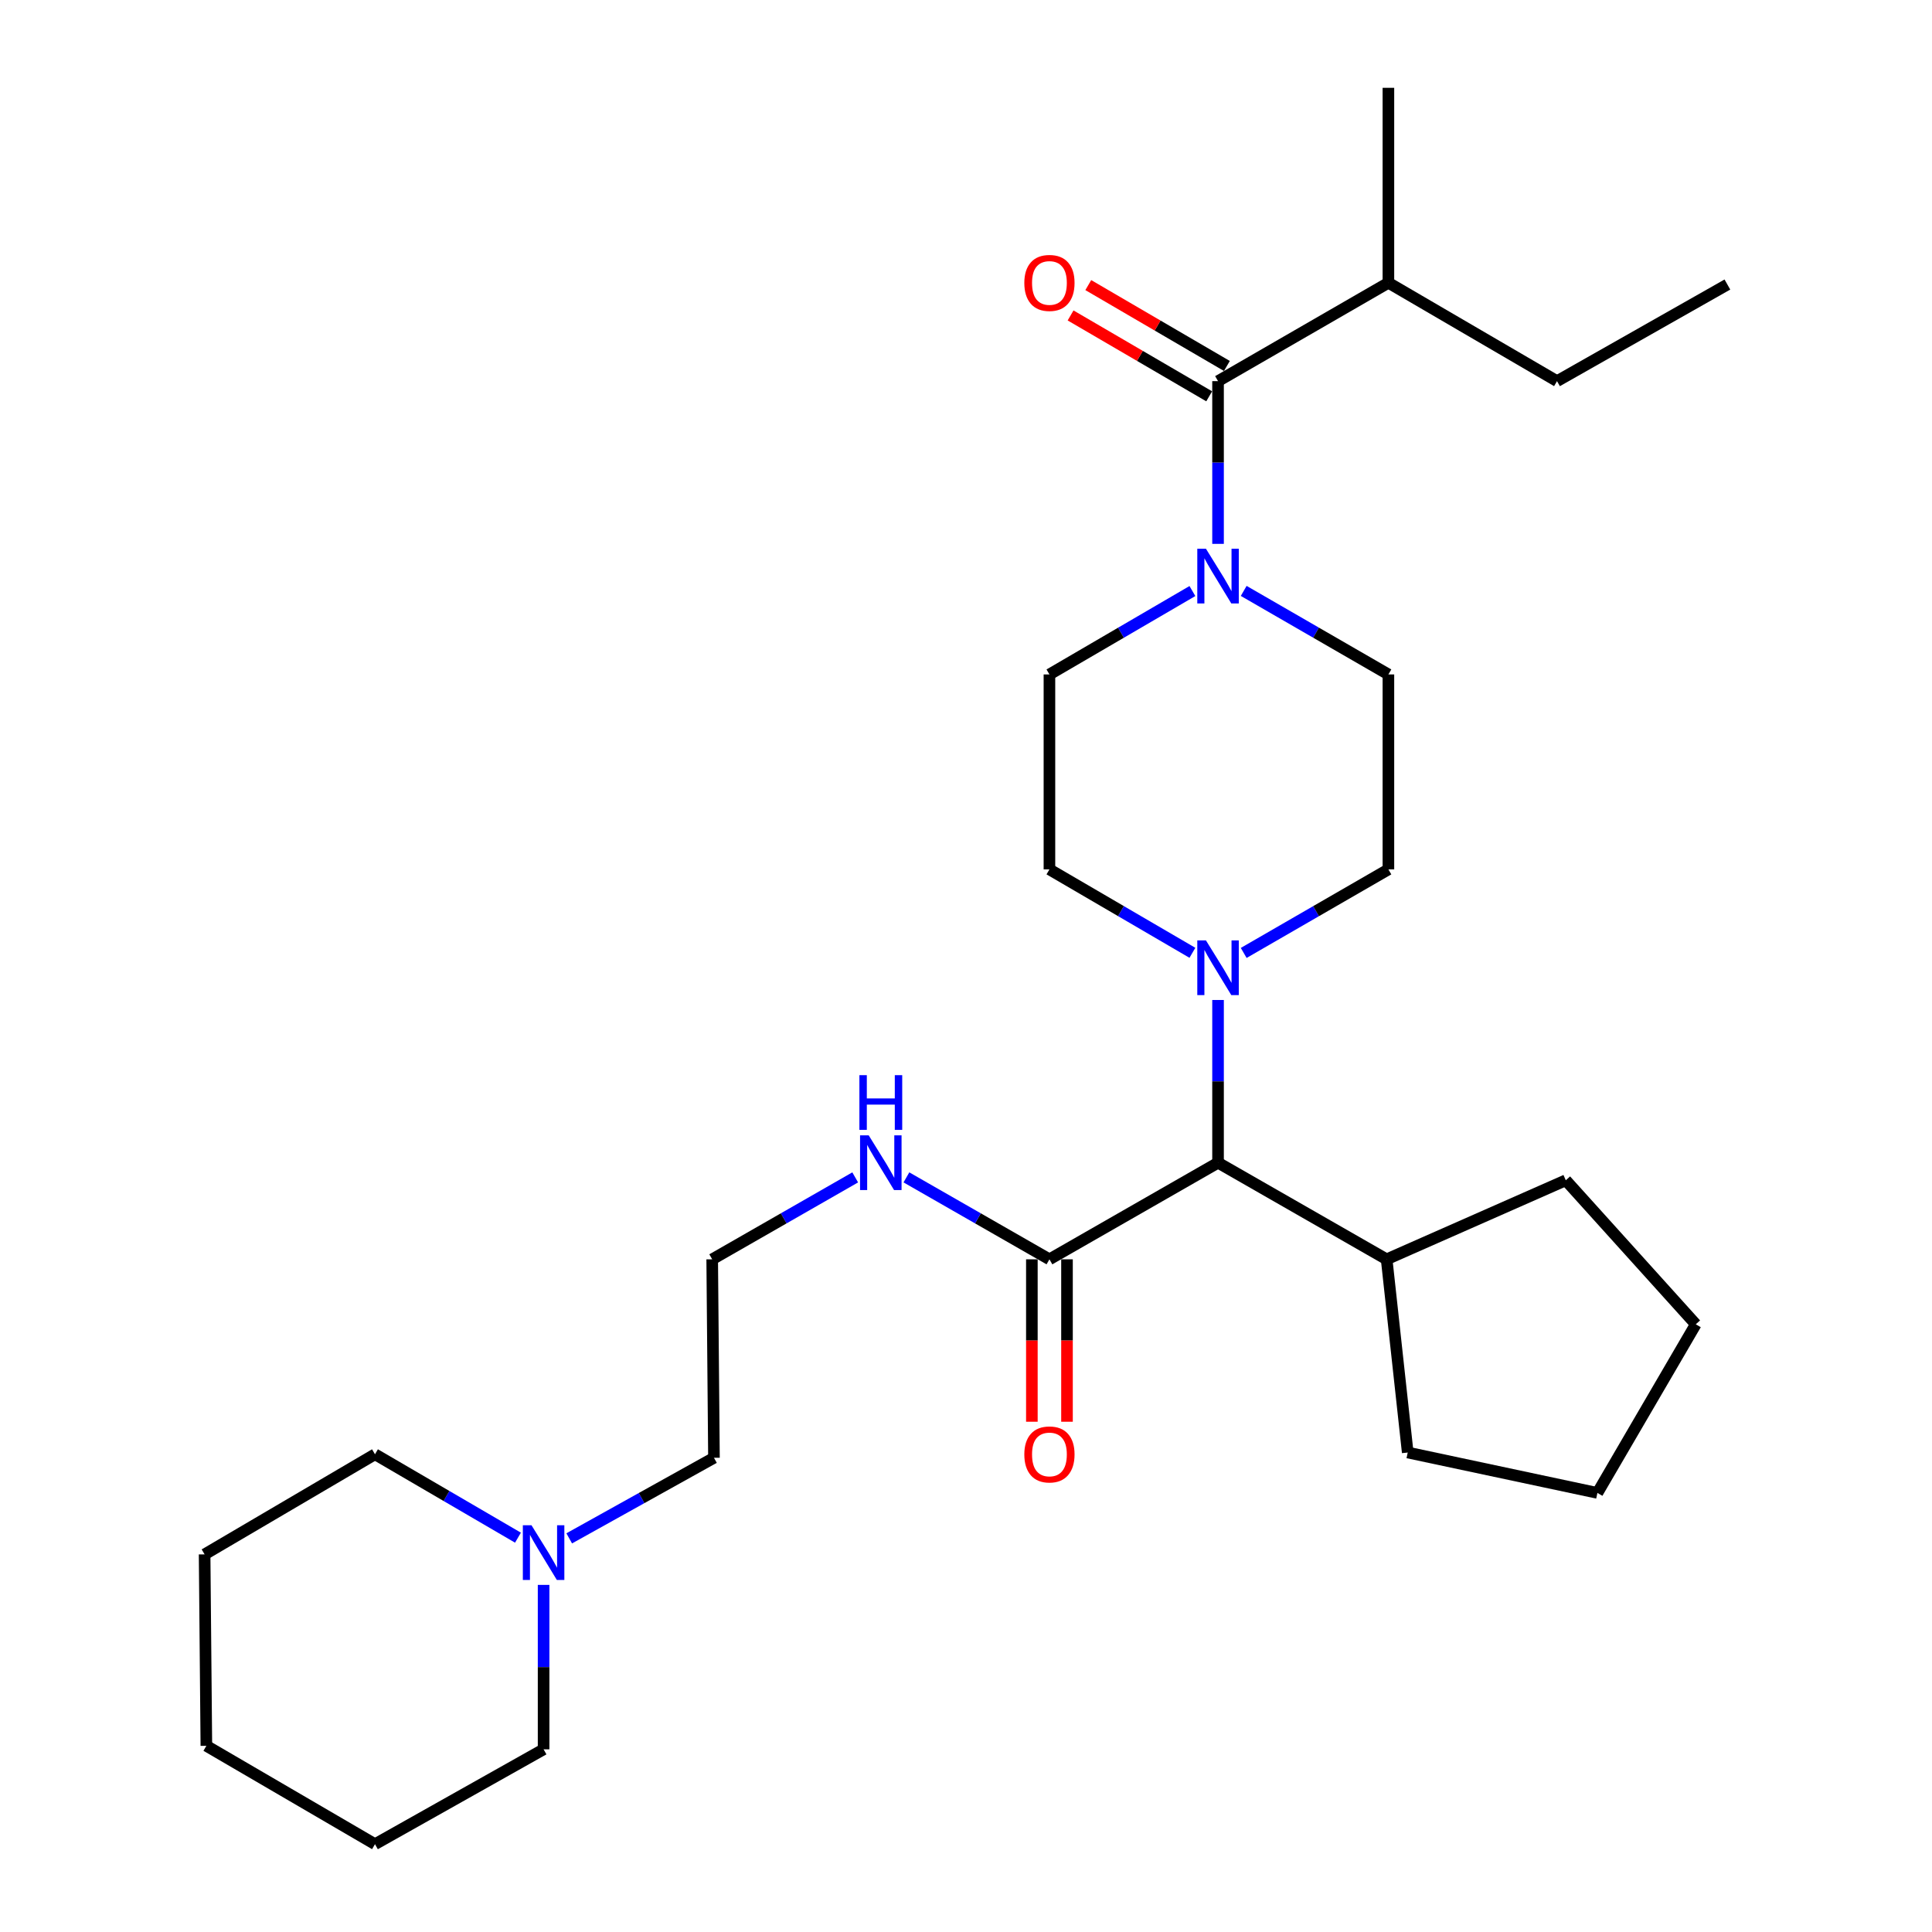 <?xml version='1.0' encoding='iso-8859-1'?>
<svg version='1.1' baseProfile='full'
              xmlns='http://www.w3.org/2000/svg'
                      xmlns:rdkit='http://www.rdkit.org/xml'
                      xmlns:xlink='http://www.w3.org/1999/xlink'
                  xml:space='preserve'
width='1000px' height='1000px' viewBox='0 0 1000 1000'>
<!-- END OF HEADER -->
<rect style='opacity:1.0;fill:#FFFFFF;stroke:none' width='1000' height='1000' x='0' y='0'> </rect>
<path class='bond-0' d='M 718.636,146.363 L 805.906,197.276' style='fill:none;fill-rule:evenodd;stroke:#000000;stroke-width:6px;stroke-linecap:butt;stroke-linejoin:miter;stroke-opacity:1' />
<path class='bond-1' d='M 718.636,146.363 L 718.636,45.455' style='fill:none;fill-rule:evenodd;stroke:#000000;stroke-width:6px;stroke-linecap:butt;stroke-linejoin:miter;stroke-opacity:1' />
<path class='bond-2' d='M 718.636,146.363 L 630.456,197.276' style='fill:none;fill-rule:evenodd;stroke:#000000;stroke-width:6px;stroke-linecap:butt;stroke-linejoin:miter;stroke-opacity:1' />
<path class='bond-3' d='M 643.741,305.853 L 681.189,327.47' style='fill:none;fill-rule:evenodd;stroke:#0000FF;stroke-width:6px;stroke-linecap:butt;stroke-linejoin:miter;stroke-opacity:1' />
<path class='bond-3' d='M 681.189,327.47 L 718.636,349.088' style='fill:none;fill-rule:evenodd;stroke:#000000;stroke-width:6px;stroke-linecap:butt;stroke-linejoin:miter;stroke-opacity:1' />
<path class='bond-4' d='M 630.456,281.501 L 630.456,239.389' style='fill:none;fill-rule:evenodd;stroke:#0000FF;stroke-width:6px;stroke-linecap:butt;stroke-linejoin:miter;stroke-opacity:1' />
<path class='bond-4' d='M 630.456,239.389 L 630.456,197.276' style='fill:none;fill-rule:evenodd;stroke:#000000;stroke-width:6px;stroke-linecap:butt;stroke-linejoin:miter;stroke-opacity:1' />
<path class='bond-5' d='M 617.19,305.922 L 580.188,327.505' style='fill:none;fill-rule:evenodd;stroke:#0000FF;stroke-width:6px;stroke-linecap:butt;stroke-linejoin:miter;stroke-opacity:1' />
<path class='bond-5' d='M 580.188,327.505 L 543.186,349.088' style='fill:none;fill-rule:evenodd;stroke:#000000;stroke-width:6px;stroke-linecap:butt;stroke-linejoin:miter;stroke-opacity:1' />
<path class='bond-6' d='M 635.037,189.423 L 599.165,168.495' style='fill:none;fill-rule:evenodd;stroke:#000000;stroke-width:6px;stroke-linecap:butt;stroke-linejoin:miter;stroke-opacity:1' />
<path class='bond-6' d='M 599.165,168.495 L 563.293,147.567' style='fill:none;fill-rule:evenodd;stroke:#FF0000;stroke-width:6px;stroke-linecap:butt;stroke-linejoin:miter;stroke-opacity:1' />
<path class='bond-6' d='M 625.875,205.129 L 590.002,184.201' style='fill:none;fill-rule:evenodd;stroke:#000000;stroke-width:6px;stroke-linecap:butt;stroke-linejoin:miter;stroke-opacity:1' />
<path class='bond-6' d='M 590.002,184.201 L 554.13,163.273' style='fill:none;fill-rule:evenodd;stroke:#FF0000;stroke-width:6px;stroke-linecap:butt;stroke-linejoin:miter;stroke-opacity:1' />
<path class='bond-7' d='M 805.906,197.276 L 894.096,147.272' style='fill:none;fill-rule:evenodd;stroke:#000000;stroke-width:6px;stroke-linecap:butt;stroke-linejoin:miter;stroke-opacity:1' />
<path class='bond-8' d='M 294.627,796.25 L 332.086,775.399' style='fill:none;fill-rule:evenodd;stroke:#0000FF;stroke-width:6px;stroke-linecap:butt;stroke-linejoin:miter;stroke-opacity:1' />
<path class='bond-8' d='M 332.086,775.399 L 369.544,754.548' style='fill:none;fill-rule:evenodd;stroke:#000000;stroke-width:6px;stroke-linecap:butt;stroke-linejoin:miter;stroke-opacity:1' />
<path class='bond-9' d='M 281.364,820.338 L 281.364,862.894' style='fill:none;fill-rule:evenodd;stroke:#0000FF;stroke-width:6px;stroke-linecap:butt;stroke-linejoin:miter;stroke-opacity:1' />
<path class='bond-9' d='M 281.364,862.894 L 281.364,905.45' style='fill:none;fill-rule:evenodd;stroke:#000000;stroke-width:6px;stroke-linecap:butt;stroke-linejoin:miter;stroke-opacity:1' />
<path class='bond-10' d='M 268.099,795.895 L 231.096,774.312' style='fill:none;fill-rule:evenodd;stroke:#0000FF;stroke-width:6px;stroke-linecap:butt;stroke-linejoin:miter;stroke-opacity:1' />
<path class='bond-10' d='M 231.096,774.312 L 194.094,752.73' style='fill:none;fill-rule:evenodd;stroke:#000000;stroke-width:6px;stroke-linecap:butt;stroke-linejoin:miter;stroke-opacity:1' />
<path class='bond-11' d='M 543.186,651.822 L 506.173,630.616' style='fill:none;fill-rule:evenodd;stroke:#000000;stroke-width:6px;stroke-linecap:butt;stroke-linejoin:miter;stroke-opacity:1' />
<path class='bond-11' d='M 506.173,630.616 L 469.16,609.411' style='fill:none;fill-rule:evenodd;stroke:#0000FF;stroke-width:6px;stroke-linecap:butt;stroke-linejoin:miter;stroke-opacity:1' />
<path class='bond-12' d='M 534.094,651.822 L 534.094,693.854' style='fill:none;fill-rule:evenodd;stroke:#000000;stroke-width:6px;stroke-linecap:butt;stroke-linejoin:miter;stroke-opacity:1' />
<path class='bond-12' d='M 534.094,693.854 L 534.094,735.887' style='fill:none;fill-rule:evenodd;stroke:#FF0000;stroke-width:6px;stroke-linecap:butt;stroke-linejoin:miter;stroke-opacity:1' />
<path class='bond-12' d='M 552.277,651.822 L 552.277,693.854' style='fill:none;fill-rule:evenodd;stroke:#000000;stroke-width:6px;stroke-linecap:butt;stroke-linejoin:miter;stroke-opacity:1' />
<path class='bond-12' d='M 552.277,693.854 L 552.277,735.887' style='fill:none;fill-rule:evenodd;stroke:#FF0000;stroke-width:6px;stroke-linecap:butt;stroke-linejoin:miter;stroke-opacity:1' />
<path class='bond-13' d='M 543.186,651.822 L 630.456,601.817' style='fill:none;fill-rule:evenodd;stroke:#000000;stroke-width:6px;stroke-linecap:butt;stroke-linejoin:miter;stroke-opacity:1' />
<path class='bond-14' d='M 442.651,609.412 L 405.643,630.617' style='fill:none;fill-rule:evenodd;stroke:#0000FF;stroke-width:6px;stroke-linecap:butt;stroke-linejoin:miter;stroke-opacity:1' />
<path class='bond-14' d='M 405.643,630.617 L 368.635,651.822' style='fill:none;fill-rule:evenodd;stroke:#000000;stroke-width:6px;stroke-linecap:butt;stroke-linejoin:miter;stroke-opacity:1' />
<path class='bond-15' d='M 369.544,754.548 L 368.635,651.822' style='fill:none;fill-rule:evenodd;stroke:#000000;stroke-width:6px;stroke-linecap:butt;stroke-linejoin:miter;stroke-opacity:1' />
<path class='bond-16' d='M 617.19,493.17 L 580.188,471.583' style='fill:none;fill-rule:evenodd;stroke:#0000FF;stroke-width:6px;stroke-linecap:butt;stroke-linejoin:miter;stroke-opacity:1' />
<path class='bond-16' d='M 580.188,471.583 L 543.186,449.996' style='fill:none;fill-rule:evenodd;stroke:#000000;stroke-width:6px;stroke-linecap:butt;stroke-linejoin:miter;stroke-opacity:1' />
<path class='bond-17' d='M 630.456,517.592 L 630.456,559.705' style='fill:none;fill-rule:evenodd;stroke:#0000FF;stroke-width:6px;stroke-linecap:butt;stroke-linejoin:miter;stroke-opacity:1' />
<path class='bond-17' d='M 630.456,559.705 L 630.456,601.817' style='fill:none;fill-rule:evenodd;stroke:#000000;stroke-width:6px;stroke-linecap:butt;stroke-linejoin:miter;stroke-opacity:1' />
<path class='bond-18' d='M 643.742,493.238 L 681.189,471.617' style='fill:none;fill-rule:evenodd;stroke:#0000FF;stroke-width:6px;stroke-linecap:butt;stroke-linejoin:miter;stroke-opacity:1' />
<path class='bond-18' d='M 681.189,471.617 L 718.636,449.996' style='fill:none;fill-rule:evenodd;stroke:#000000;stroke-width:6px;stroke-linecap:butt;stroke-linejoin:miter;stroke-opacity:1' />
<path class='bond-19' d='M 543.186,349.088 L 543.186,449.996' style='fill:none;fill-rule:evenodd;stroke:#000000;stroke-width:6px;stroke-linecap:butt;stroke-linejoin:miter;stroke-opacity:1' />
<path class='bond-20' d='M 630.456,601.817 L 717.726,651.822' style='fill:none;fill-rule:evenodd;stroke:#000000;stroke-width:6px;stroke-linecap:butt;stroke-linejoin:miter;stroke-opacity:1' />
<path class='bond-21' d='M 717.726,651.822 L 728.636,751.82' style='fill:none;fill-rule:evenodd;stroke:#000000;stroke-width:6px;stroke-linecap:butt;stroke-linejoin:miter;stroke-opacity:1' />
<path class='bond-22' d='M 717.726,651.822 L 810.452,610.909' style='fill:none;fill-rule:evenodd;stroke:#000000;stroke-width:6px;stroke-linecap:butt;stroke-linejoin:miter;stroke-opacity:1' />
<path class='bond-23' d='M 728.636,751.82 L 826.817,772.731' style='fill:none;fill-rule:evenodd;stroke:#000000;stroke-width:6px;stroke-linecap:butt;stroke-linejoin:miter;stroke-opacity:1' />
<path class='bond-24' d='M 826.817,772.731 L 877.731,685.451' style='fill:none;fill-rule:evenodd;stroke:#000000;stroke-width:6px;stroke-linecap:butt;stroke-linejoin:miter;stroke-opacity:1' />
<path class='bond-25' d='M 877.731,685.451 L 810.452,610.909' style='fill:none;fill-rule:evenodd;stroke:#000000;stroke-width:6px;stroke-linecap:butt;stroke-linejoin:miter;stroke-opacity:1' />
<path class='bond-26' d='M 718.636,449.996 L 718.636,349.088' style='fill:none;fill-rule:evenodd;stroke:#000000;stroke-width:6px;stroke-linecap:butt;stroke-linejoin:miter;stroke-opacity:1' />
<path class='bond-27' d='M 281.364,905.45 L 194.094,954.545' style='fill:none;fill-rule:evenodd;stroke:#000000;stroke-width:6px;stroke-linecap:butt;stroke-linejoin:miter;stroke-opacity:1' />
<path class='bond-28' d='M 194.094,752.73 L 105.904,804.542' style='fill:none;fill-rule:evenodd;stroke:#000000;stroke-width:6px;stroke-linecap:butt;stroke-linejoin:miter;stroke-opacity:1' />
<path class='bond-29' d='M 105.904,804.542 L 106.814,903.632' style='fill:none;fill-rule:evenodd;stroke:#000000;stroke-width:6px;stroke-linecap:butt;stroke-linejoin:miter;stroke-opacity:1' />
<path class='bond-30' d='M 194.094,954.545 L 106.814,903.632' style='fill:none;fill-rule:evenodd;stroke:#000000;stroke-width:6px;stroke-linecap:butt;stroke-linejoin:miter;stroke-opacity:1' />
<path  class='atom-1' d='M 624.196 284.024
L 633.476 299.024
Q 634.396 300.504, 635.876 303.184
Q 637.356 305.864, 637.436 306.024
L 637.436 284.024
L 641.196 284.024
L 641.196 312.344
L 637.316 312.344
L 627.356 295.944
Q 626.196 294.024, 624.956 291.824
Q 623.756 289.624, 623.396 288.944
L 623.396 312.344
L 619.716 312.344
L 619.716 284.024
L 624.196 284.024
' fill='#0000FF'/>
<path  class='atom-3' d='M 530.186 146.443
Q 530.186 139.643, 533.546 135.843
Q 536.906 132.043, 543.186 132.043
Q 549.466 132.043, 552.826 135.843
Q 556.186 139.643, 556.186 146.443
Q 556.186 153.323, 552.786 157.243
Q 549.386 161.123, 543.186 161.123
Q 536.946 161.123, 533.546 157.243
Q 530.186 153.363, 530.186 146.443
M 543.186 157.923
Q 547.506 157.923, 549.826 155.043
Q 552.186 152.123, 552.186 146.443
Q 552.186 140.883, 549.826 138.083
Q 547.506 135.243, 543.186 135.243
Q 538.866 135.243, 536.506 138.043
Q 534.186 140.843, 534.186 146.443
Q 534.186 152.163, 536.506 155.043
Q 538.866 157.923, 543.186 157.923
' fill='#FF0000'/>
<path  class='atom-6' d='M 275.104 789.473
L 284.384 804.473
Q 285.304 805.953, 286.784 808.633
Q 288.264 811.313, 288.344 811.473
L 288.344 789.473
L 292.104 789.473
L 292.104 817.793
L 288.224 817.793
L 278.264 801.393
Q 277.104 799.473, 275.864 797.273
Q 274.664 795.073, 274.304 794.393
L 274.304 817.793
L 270.624 817.793
L 270.624 789.473
L 275.104 789.473
' fill='#0000FF'/>
<path  class='atom-8' d='M 449.645 587.657
L 458.925 602.657
Q 459.845 604.137, 461.325 606.817
Q 462.805 609.497, 462.885 609.657
L 462.885 587.657
L 466.645 587.657
L 466.645 615.977
L 462.765 615.977
L 452.805 599.577
Q 451.645 597.657, 450.405 595.457
Q 449.205 593.257, 448.845 592.577
L 448.845 615.977
L 445.165 615.977
L 445.165 587.657
L 449.645 587.657
' fill='#0000FF'/>
<path  class='atom-8' d='M 444.825 556.505
L 448.665 556.505
L 448.665 568.545
L 463.145 568.545
L 463.145 556.505
L 466.985 556.505
L 466.985 584.825
L 463.145 584.825
L 463.145 571.745
L 448.665 571.745
L 448.665 584.825
L 444.825 584.825
L 444.825 556.505
' fill='#0000FF'/>
<path  class='atom-9' d='M 530.186 752.81
Q 530.186 746.01, 533.546 742.21
Q 536.906 738.41, 543.186 738.41
Q 549.466 738.41, 552.826 742.21
Q 556.186 746.01, 556.186 752.81
Q 556.186 759.69, 552.786 763.61
Q 549.386 767.49, 543.186 767.49
Q 536.946 767.49, 533.546 763.61
Q 530.186 759.73, 530.186 752.81
M 543.186 764.29
Q 547.506 764.29, 549.826 761.41
Q 552.186 758.49, 552.186 752.81
Q 552.186 747.25, 549.826 744.45
Q 547.506 741.61, 543.186 741.61
Q 538.866 741.61, 536.506 744.41
Q 534.186 747.21, 534.186 752.81
Q 534.186 758.53, 536.506 761.41
Q 538.866 764.29, 543.186 764.29
' fill='#FF0000'/>
<path  class='atom-11' d='M 624.196 486.749
L 633.476 501.749
Q 634.396 503.229, 635.876 505.909
Q 637.356 508.589, 637.436 508.749
L 637.436 486.749
L 641.196 486.749
L 641.196 515.069
L 637.316 515.069
L 627.356 498.669
Q 626.196 496.749, 624.956 494.549
Q 623.756 492.349, 623.396 491.669
L 623.396 515.069
L 619.716 515.069
L 619.716 486.749
L 624.196 486.749
' fill='#0000FF'/>
</svg>
